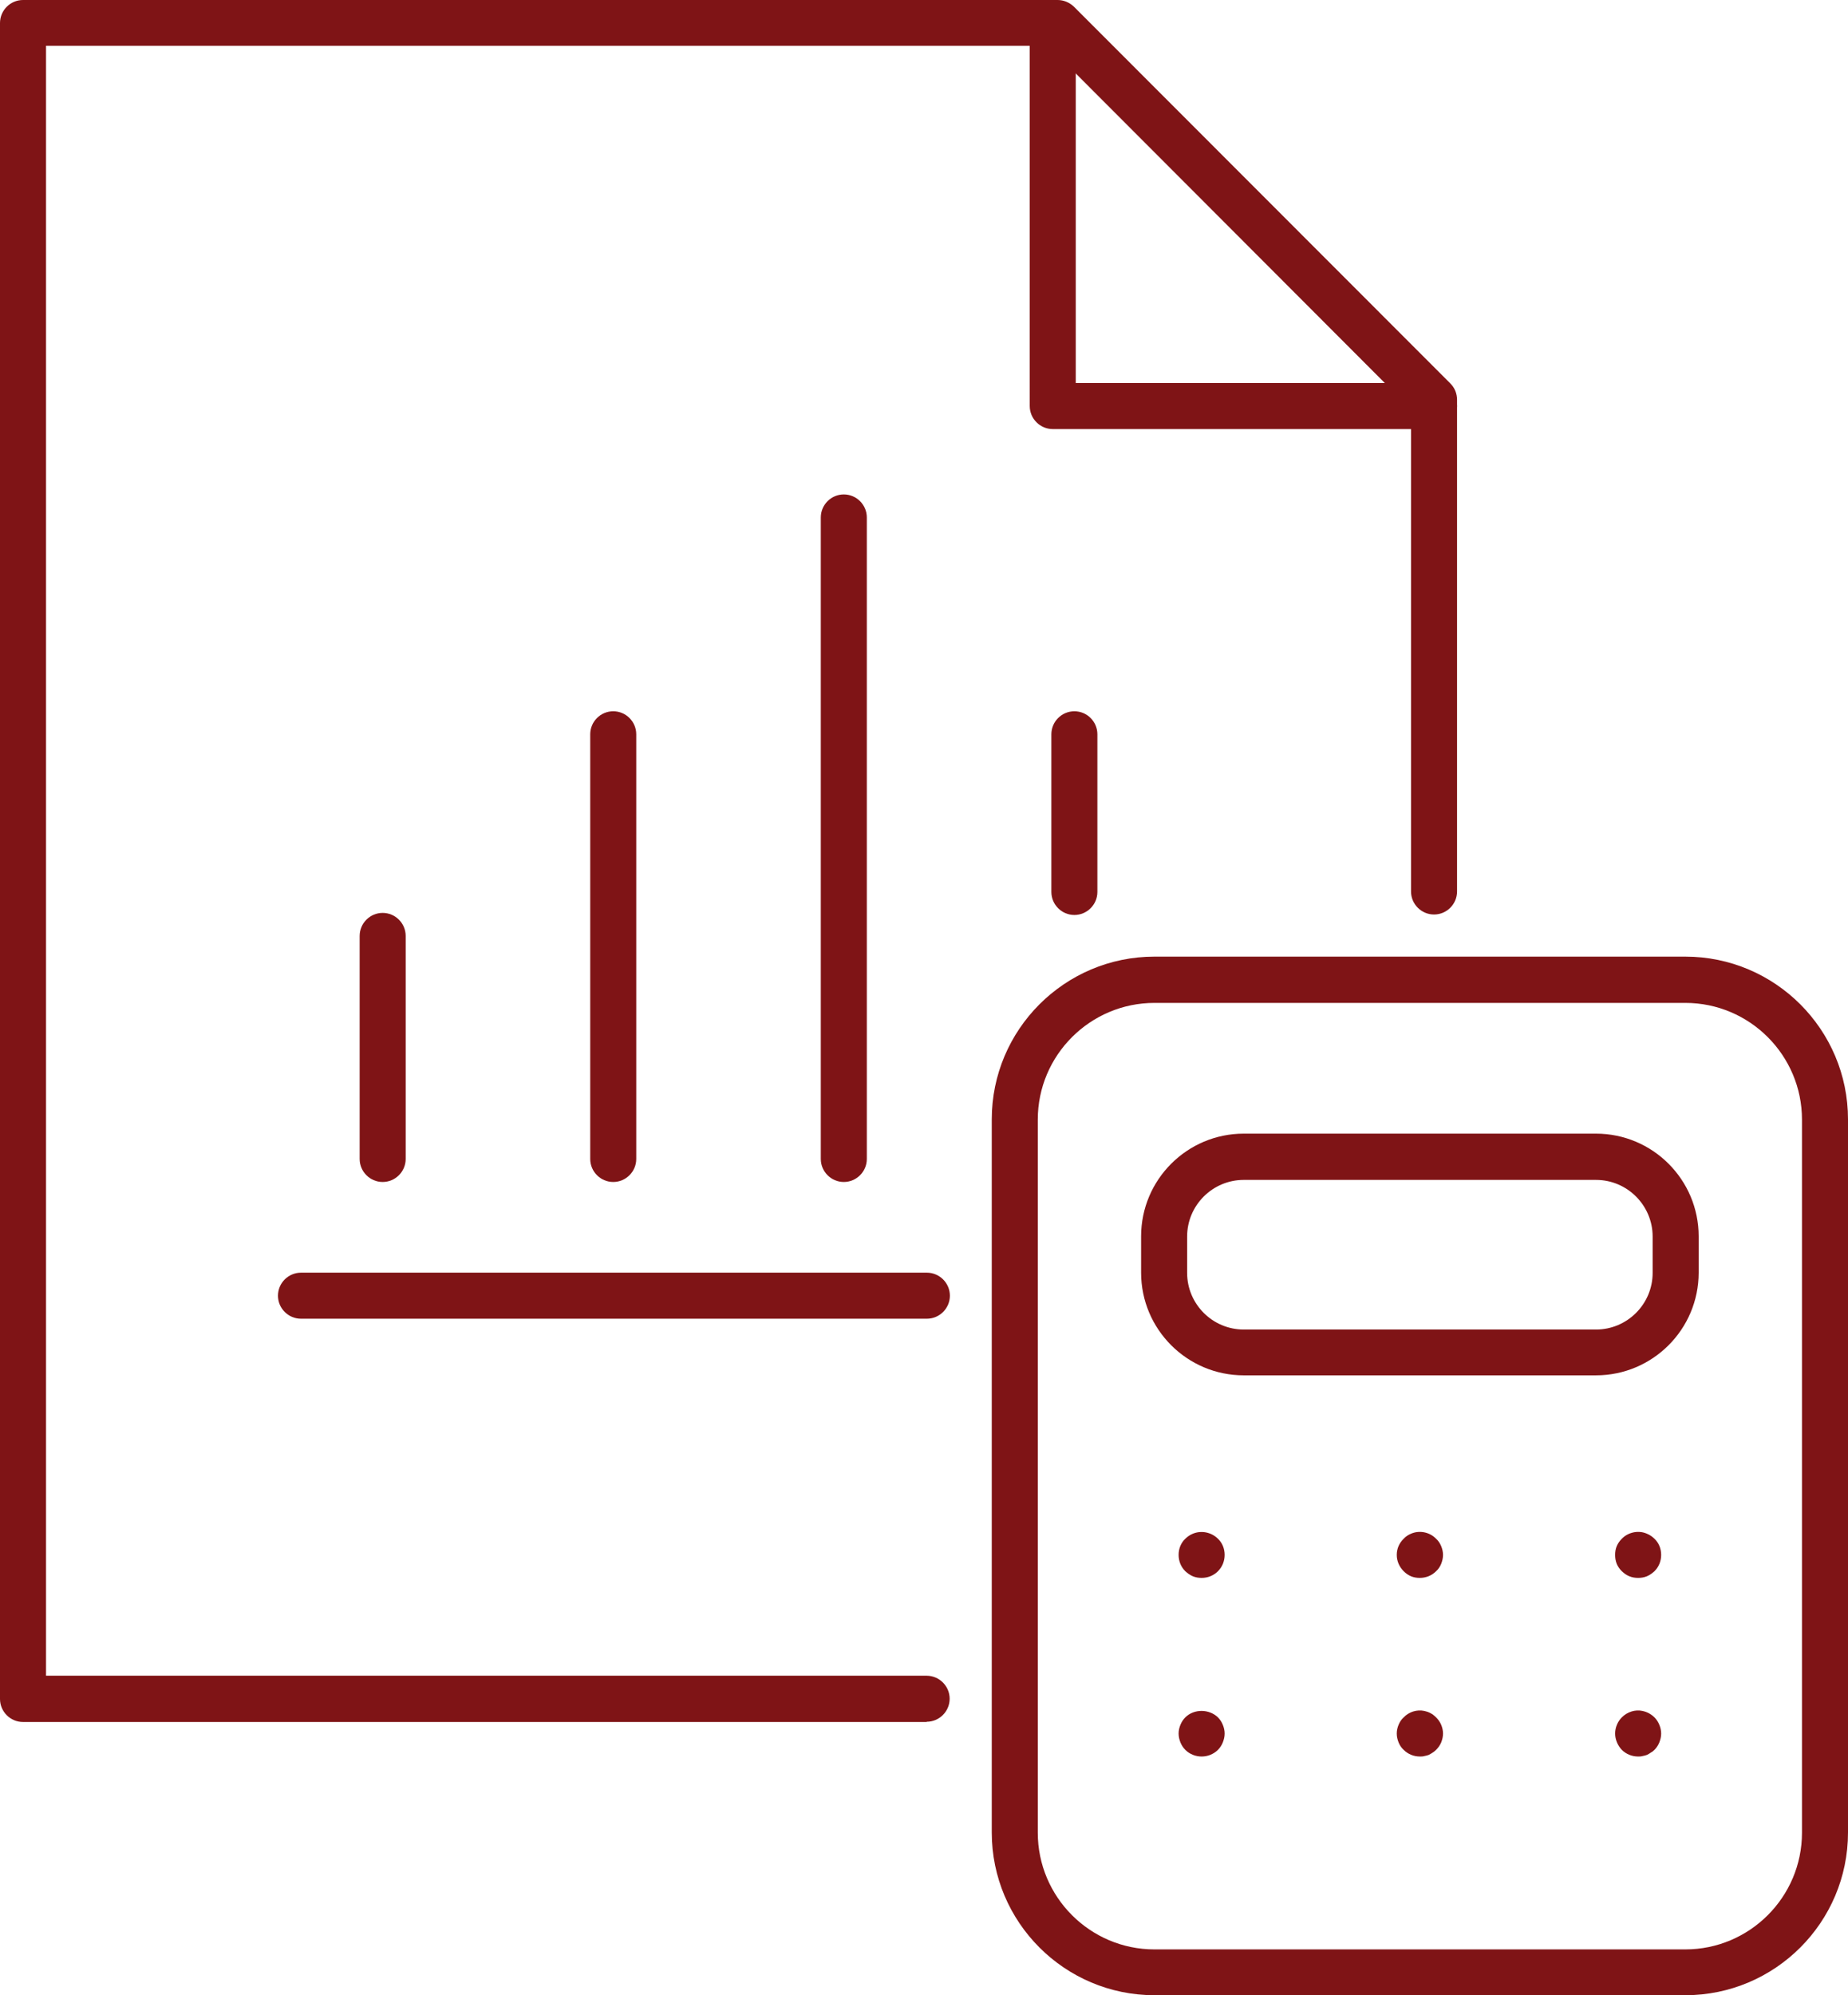 <?xml version="1.0" encoding="UTF-8"?>
<svg id="Layer_2" data-name="Layer 2" xmlns="http://www.w3.org/2000/svg" viewBox="0 0 80.31 86.68">
  <defs>
    <style>
      .cls-1 {
        fill: #7f1416;
      }
    </style>
  </defs>
  <g id="Layer_1-2" data-name="Layer 1">
    <g>
      <g>
        <path class="cls-1" d="M40.27,74.81H1c-.55,0-1-.45-1-1V1C0,.45.45,0,1,0h44.96c.27,0,.52.11.71.29l16.36,16.37c.19.19.29.44.29.71v21.36c0,.55-.45,1-1,1s-1-.45-1-1v-20.95l-15.77-15.79H2v70.81h38.27c.55,0,1,.45,1,1s-.45,1-1,1Z"/>
        <path class="cls-1" d="M62.32,18.64h-16.57c-.55,0-1-.45-1-1V1c0-.55.45-1,1-1s1,.45,1,1v15.64h15.57c.55,0,1,.45,1,1s-.45,1-1,1Z"/>
      </g>
      <g>
        <g>
          <path class="cls-1" d="M46.69,39.75c-.55,0-1-.45-1-1v-6.85c0-.55.45-1,1-1s1,.45,1,1v6.85c0,.55-.45,1-1,1Z"/>
          <path class="cls-1" d="M36.67,51.35c-.55,0-1-.45-1-1v-27.87c0-.55.45-1,1-1s1,.45,1,1v27.87c0,.55-.45,1-1,1Z"/>
          <path class="cls-1" d="M26.65,51.35c-.55,0-1-.45-1-1v-18.45c0-.55.45-1,1-1s1,.45,1,1v18.45c0,.55-.45,1-1,1Z"/>
          <path class="cls-1" d="M16.63,51.35c-.55,0-1-.45-1-1v-9.69c0-.55.45-1,1-1s1,.45,1,1v9.69c0,.55-.45,1-1,1Z"/>
        </g>
        <path class="cls-1" d="M40.27,57.29H13.08c-.55,0-1-.45-1-1s.45-1,1-1h27.2c.55,0,1,.45,1,1s-.45,1-1,1Z"/>
      </g>
      <g>
        <path class="cls-1" d="M73.24,86.68h-23.07c-3.9,0-7.07-3.17-7.07-7.07v-30.98c0-3.9,3.17-7.07,7.07-7.07h23.07c3.9,0,7.07,3.17,7.07,7.07v30.98c0,3.9-3.17,7.07-7.07,7.07ZM50.17,43.57c-2.79,0-5.07,2.27-5.07,5.07v30.98c0,2.79,2.27,5.07,5.07,5.07h23.07c2.79,0,5.07-2.27,5.07-5.07v-30.98c0-2.79-2.27-5.07-5.07-5.07h-23.07Z"/>
        <path class="cls-1" d="M69.36,59.75h-15.31c-2.46,0-4.46-2-4.46-4.46v-1.58c0-2.46,2-4.46,4.46-4.46h15.31c2.46,0,4.46,2,4.46,4.46v1.58c0,2.46-2,4.46-4.46,4.46ZM54.05,51.26c-1.35,0-2.46,1.1-2.46,2.46v1.58c0,1.35,1.1,2.46,2.46,2.46h15.31c1.35,0,2.46-1.1,2.46-2.46v-1.58c0-1.35-1.1-2.46-2.46-2.46h-15.31Z"/>
        <g>
          <path class="cls-1" d="M52.22,68.55c-.13,0-.26-.02-.38-.07s-.23-.13-.33-.22c-.19-.19-.29-.44-.29-.71s.1-.52.29-.7c.1-.1.21-.17.33-.22.36-.15.8-.07,1.09.22.19.18.29.43.29.7s-.1.52-.29.71-.44.29-.71.29Z"/>
          <path class="cls-1" d="M61.7,68.55c-.13,0-.26-.02-.38-.07s-.23-.13-.32-.22c-.19-.19-.3-.44-.3-.71s.11-.52.3-.7c.09-.1.2-.17.32-.22.37-.16.81-.07,1.09.22.1.09.17.2.22.32s.08.25.08.38c0,.14-.03.26-.08.39-.05.12-.12.23-.22.32-.19.19-.44.29-.71.29Z"/>
          <path class="cls-1" d="M71.19,68.55c-.13,0-.26-.02-.38-.07-.13-.05-.23-.13-.33-.22-.09-.09-.17-.2-.22-.32-.05-.13-.07-.25-.07-.39,0-.13.02-.26.07-.38.05-.12.13-.23.22-.32.28-.29.73-.38,1.09-.22.12.05.23.12.33.22.19.18.29.43.29.7s-.1.52-.29.71c-.1.09-.21.17-.33.22s-.25.07-.38.07Z"/>
        </g>
        <g>
          <path class="cls-1" d="M52.22,76.31c-.26,0-.52-.1-.71-.29-.09-.09-.16-.2-.21-.32-.05-.13-.08-.25-.08-.39,0-.13.03-.26.08-.38.05-.12.12-.23.21-.32.38-.38,1.04-.37,1.42,0,.09.09.16.2.21.32.05.12.08.25.08.38,0,.14-.03.26-.08.39-.05.12-.12.23-.21.32-.19.19-.45.29-.71.29Z"/>
          <path class="cls-1" d="M61.71,76.31c-.27,0-.52-.1-.71-.29-.1-.09-.17-.2-.22-.32-.05-.13-.08-.25-.08-.39,0-.13.03-.26.08-.38s.12-.23.22-.32c.23-.24.57-.35.9-.28.06.02.13.03.19.06.06.02.11.06.17.09.05.04.1.08.15.13.09.09.17.2.22.32s.08.25.08.38c0,.14-.03.26-.08.39-.05.12-.13.23-.22.32-.05.05-.1.09-.15.12-.06.04-.11.07-.17.1-.06.02-.13.04-.19.05-.06.02-.13.02-.19.02Z"/>
          <path class="cls-1" d="M71.19,76.31c-.26,0-.52-.1-.71-.29-.18-.19-.29-.45-.29-.71s.11-.52.29-.7c.24-.24.58-.35.9-.28.07.02.13.03.19.06.06.02.12.06.17.09.06.04.11.08.16.13.09.09.16.2.21.32s.08.25.08.38c0,.14-.03.26-.08.39-.05.12-.12.23-.21.32-.05.05-.1.09-.16.12-.05.04-.11.07-.17.1-.06.02-.12.04-.19.05-.06.02-.13.02-.19.02Z"/>
        </g>
      </g>
    </g>
  </g>
</svg>